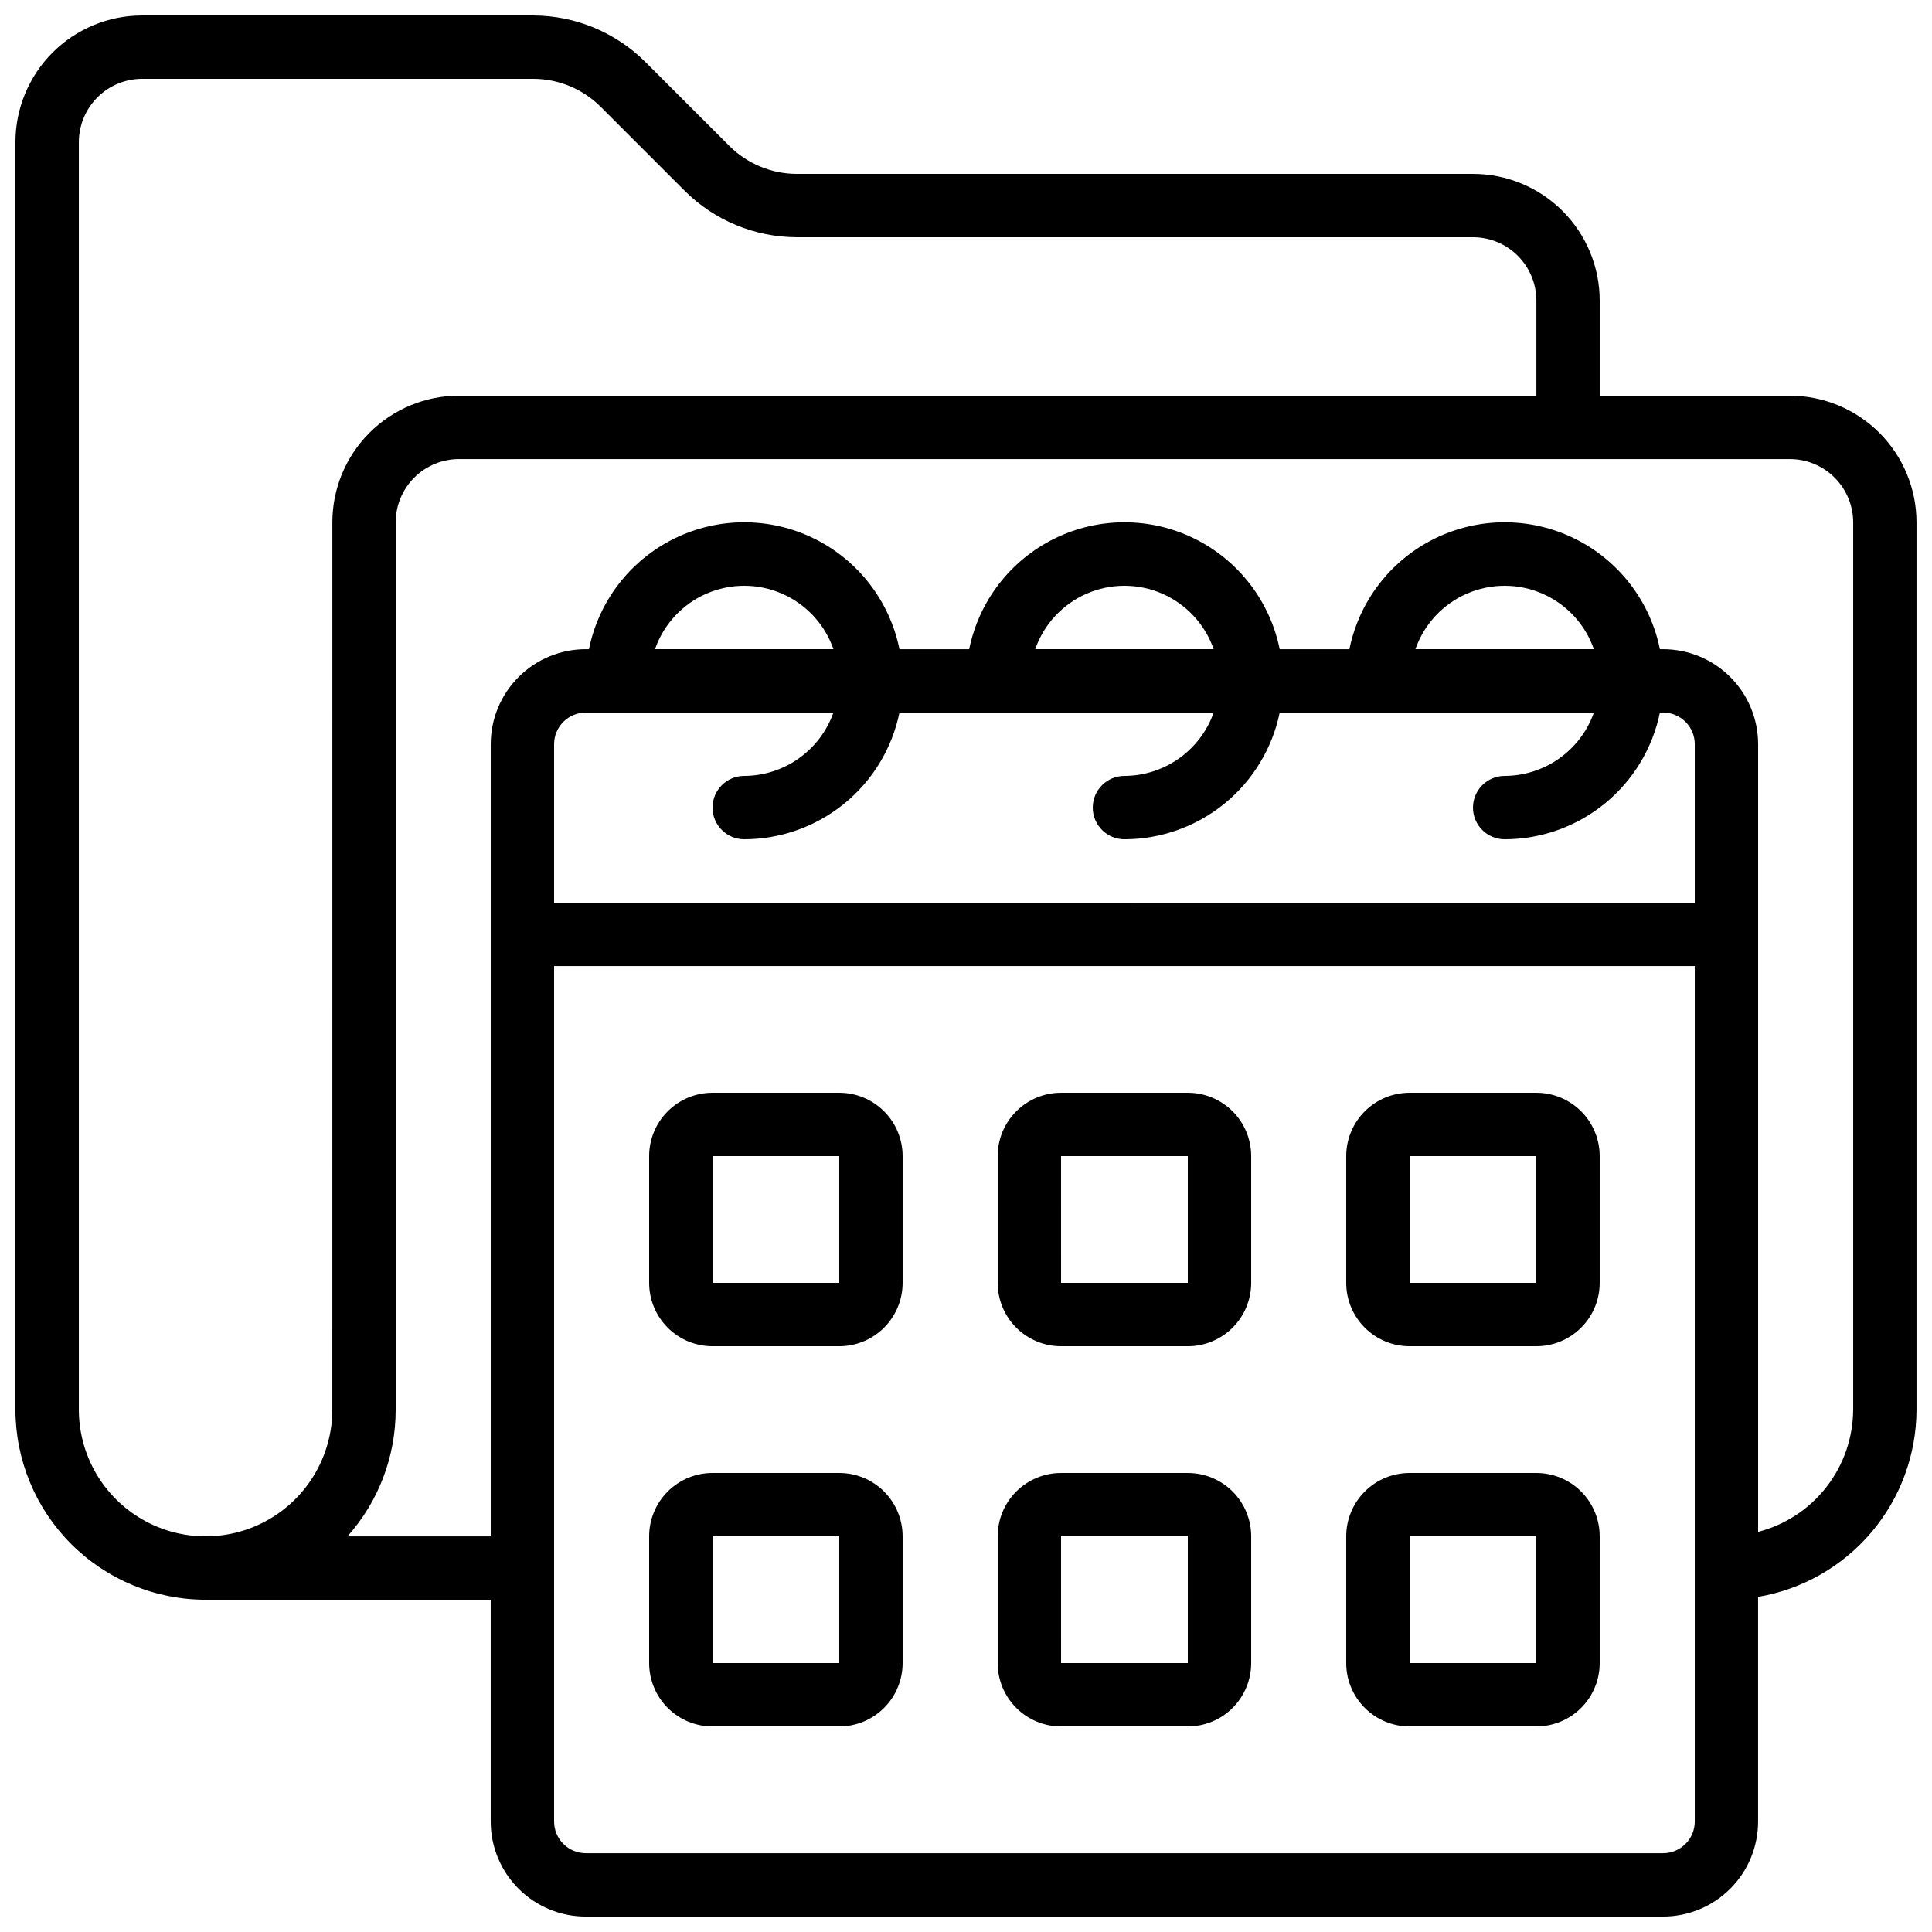 <?xml version="1.0" encoding="UTF-8"?>
<!-- Uploaded to: ICON Repo, www.iconrepo.com, Generator: ICON Repo Mixer Tools -->
<svg width="800px" height="800px" version="1.1" viewBox="144 144 512 512" xmlns="http://www.w3.org/2000/svg">
 <defs>
  <clipPath id="a">
   <path d="m148.09 148.09h503.81v503.81h-503.81z"/>
  </clipPath>
 </defs>
 <g clip-path="url(#a)">
  <path d="m618.32 248.86h-50.383v-25.191c0-8.906-3.539-17.449-9.836-23.75-6.301-6.297-14.844-9.836-23.75-9.836h-179.19c-6.68-0.012-13.086-2.656-17.828-7.363l-22.336-22.336c-7.894-7.844-18.566-12.258-29.699-12.285h-103.62c-8.906 0-17.449 3.539-23.75 9.836-6.297 6.301-9.836 14.844-9.836 23.75v335.88c0.012 13.355 5.324 26.164 14.77 35.609 9.445 9.445 22.254 14.758 35.613 14.77h75.57v58.777c0 6.684 2.652 13.09 7.379 17.812 4.723 4.727 11.129 7.379 17.812 7.379h285.49c6.68 0 13.086-2.652 17.812-7.379 4.723-4.723 7.375-11.129 7.375-17.812v-59.531c11.727-1.992 22.371-8.066 30.055-17.145 7.684-9.082 11.91-20.586 11.93-32.48v-235.11c0-8.906-3.539-17.449-9.836-23.75-6.301-6.297-14.844-9.836-23.75-9.836zm-386.25 268.7c0 12-6.402 23.086-16.793 29.086-10.395 6-23.195 6-33.59 0-10.391-6-16.793-17.086-16.793-29.086v-335.88c0-4.453 1.77-8.723 4.918-11.875 3.152-3.148 7.422-4.918 11.875-4.918h103.62c6.68 0.012 13.086 2.656 17.828 7.363l22.336 22.336c7.894 7.848 18.566 12.262 29.699 12.285h179.19c4.453 0 8.727 1.77 11.875 4.918 3.148 3.152 4.918 7.422 4.918 11.875v25.191h-285.49c-8.906 0-17.449 3.539-23.75 9.836-6.297 6.301-9.836 14.844-9.836 23.75zm132.8-184.73c-1.73 4.894-4.934 9.133-9.164 12.141-4.234 3.008-9.289 4.633-14.48 4.652-4.641 0-8.398 3.758-8.398 8.398 0 4.637 3.758 8.395 8.398 8.395 9.672-0.012 19.047-3.359 26.543-9.477 7.496-6.117 12.652-14.633 14.598-24.109h83.273c-1.73 4.894-4.934 9.137-9.168 12.145-4.234 3.004-9.293 4.629-14.484 4.648-4.641 0-8.398 3.758-8.398 8.398 0 4.637 3.758 8.395 8.398 8.395 9.672-0.012 19.047-3.359 26.543-9.477 7.496-6.117 12.652-14.633 14.602-24.109h83.27c-1.73 4.894-4.934 9.137-9.168 12.145-4.234 3.004-9.293 4.629-14.484 4.648-4.641 0-8.398 3.758-8.398 8.398 0 4.637 3.758 8.395 8.398 8.395 9.672-0.012 19.047-3.359 26.543-9.477 7.496-6.117 12.652-14.633 14.602-24.109h0.84c2.227 0 4.359 0.883 5.938 2.461 1.574 1.574 2.457 3.707 2.457 5.938v41.984l-302.29-0.004v-41.98c0-4.641 3.758-8.398 8.398-8.398zm-47.289-16.793h-0.004c2.297-6.586 7.231-11.918 13.625-14.707 6.391-2.793 13.652-2.793 20.047 0 6.391 2.789 11.324 8.121 13.621 14.707zm100.76 0h-0.004c2.297-6.586 7.234-11.918 13.625-14.707 6.391-2.793 13.656-2.793 20.047 0 6.391 2.789 11.324 8.121 13.621 14.707zm100.76 0h-0.004c2.297-6.586 7.234-11.918 13.625-14.707 6.391-2.793 13.656-2.793 20.047 0 6.391 2.789 11.324 8.121 13.621 14.707zm65.629 319.08h-285.49c-4.641 0-8.398-3.758-8.398-8.398v-226.71h302.29v226.71c0 2.231-0.883 4.363-2.457 5.938-1.578 1.578-3.711 2.461-5.938 2.461zm50.383-117.55h-0.004c-0.027 7.426-2.516 14.629-7.074 20.492-4.555 5.859-10.926 10.047-18.117 11.902v-208.73c0-6.684-2.652-13.09-7.375-17.812-4.727-4.727-11.133-7.379-17.812-7.379h-0.84c-2.59-12.754-10.949-23.586-22.629-29.324-11.676-5.742-25.355-5.742-37.035 0-11.68 5.738-20.035 16.57-22.625 29.324h-18.473c-2.59-12.754-10.949-23.586-22.629-29.324-11.676-5.742-25.359-5.742-37.035 0-11.68 5.738-20.035 16.57-22.625 29.324h-18.477c-2.586-12.754-10.945-23.586-22.625-29.324-11.676-5.742-25.359-5.742-37.035 0-11.68 5.738-20.039 16.57-22.625 29.324h-0.84c-6.684 0-13.09 2.652-17.812 7.379-4.727 4.723-7.379 11.129-7.379 17.812v209.92h-37.961c8.242-9.242 12.789-21.199 12.77-33.586v-235.11c0-4.453 1.77-8.723 4.918-11.875 3.148-3.148 7.422-4.918 11.875-4.918h352.67c4.453 0 8.727 1.77 11.875 4.918 3.148 3.152 4.918 7.422 4.918 11.875z"/>
 </g>
 <path d="m366.41 433.59h-33.586c-4.453 0-8.727 1.77-11.875 4.918-3.148 3.148-4.918 7.422-4.918 11.875v33.586c0 4.457 1.77 8.727 4.918 11.875 3.148 3.152 7.422 4.922 11.875 4.922h33.586c4.453 0 8.727-1.77 11.875-4.922 3.148-3.148 4.918-7.418 4.918-11.875v-33.586c0-4.453-1.77-8.727-4.918-11.875-3.148-3.148-7.422-4.918-11.875-4.918zm-33.586 50.383v-33.59h33.586v33.586z"/>
 <path d="m458.78 433.59h-33.59c-4.453 0-8.723 1.77-11.875 4.918-3.148 3.148-4.918 7.422-4.918 11.875v33.586c0 4.457 1.77 8.727 4.918 11.875 3.152 3.152 7.422 4.922 11.875 4.922h33.59c4.453 0 8.723-1.77 11.875-4.922 3.148-3.148 4.918-7.418 4.918-11.875v-33.586c0-4.453-1.77-8.727-4.918-11.875-3.152-3.148-7.422-4.918-11.875-4.918zm-33.586 50.383-0.004-33.59h33.586v33.586z"/>
 <path d="m551.14 433.59h-33.586c-4.453 0-8.727 1.77-11.875 4.918-3.148 3.148-4.918 7.422-4.918 11.875v33.586c0 4.457 1.77 8.727 4.918 11.875 3.148 3.152 7.422 4.922 11.875 4.922h33.586c4.453 0 8.727-1.77 11.875-4.922 3.148-3.148 4.918-7.418 4.918-11.875v-33.586c0-4.453-1.77-8.727-4.918-11.875-3.148-3.148-7.422-4.918-11.875-4.918zm-33.586 50.383v-33.59h33.586v33.586z"/>
 <path d="m366.41 534.35h-33.586c-4.453 0-8.727 1.77-11.875 4.918-3.148 3.148-4.918 7.422-4.918 11.875v33.59c0 4.453 1.77 8.723 4.918 11.875 3.148 3.148 7.422 4.918 11.875 4.918h33.586c4.453 0 8.727-1.77 11.875-4.918 3.148-3.152 4.918-7.422 4.918-11.875v-33.59c0-4.453-1.77-8.727-4.918-11.875-3.148-3.148-7.422-4.918-11.875-4.918zm-33.586 50.383v-33.59h33.586v33.586z"/>
 <path d="m458.78 534.35h-33.59c-4.453 0-8.723 1.77-11.875 4.918-3.148 3.148-4.918 7.422-4.918 11.875v33.59c0 4.453 1.77 8.723 4.918 11.875 3.152 3.148 7.422 4.918 11.875 4.918h33.59c4.453 0 8.723-1.77 11.875-4.918 3.148-3.152 4.918-7.422 4.918-11.875v-33.59c0-4.453-1.77-8.727-4.918-11.875-3.152-3.148-7.422-4.918-11.875-4.918zm-33.586 50.383-0.004-33.59h33.586v33.586z"/>
 <path d="m551.14 534.35h-33.586c-4.453 0-8.727 1.77-11.875 4.918-3.148 3.148-4.918 7.422-4.918 11.875v33.59c0 4.453 1.77 8.723 4.918 11.875 3.148 3.148 7.422 4.918 11.875 4.918h33.586c4.453 0 8.727-1.77 11.875-4.918 3.148-3.152 4.918-7.422 4.918-11.875v-33.59c0-4.453-1.77-8.727-4.918-11.875s-7.422-4.918-11.875-4.918zm-33.586 50.383v-33.59h33.586v33.586z"/>
</svg>
